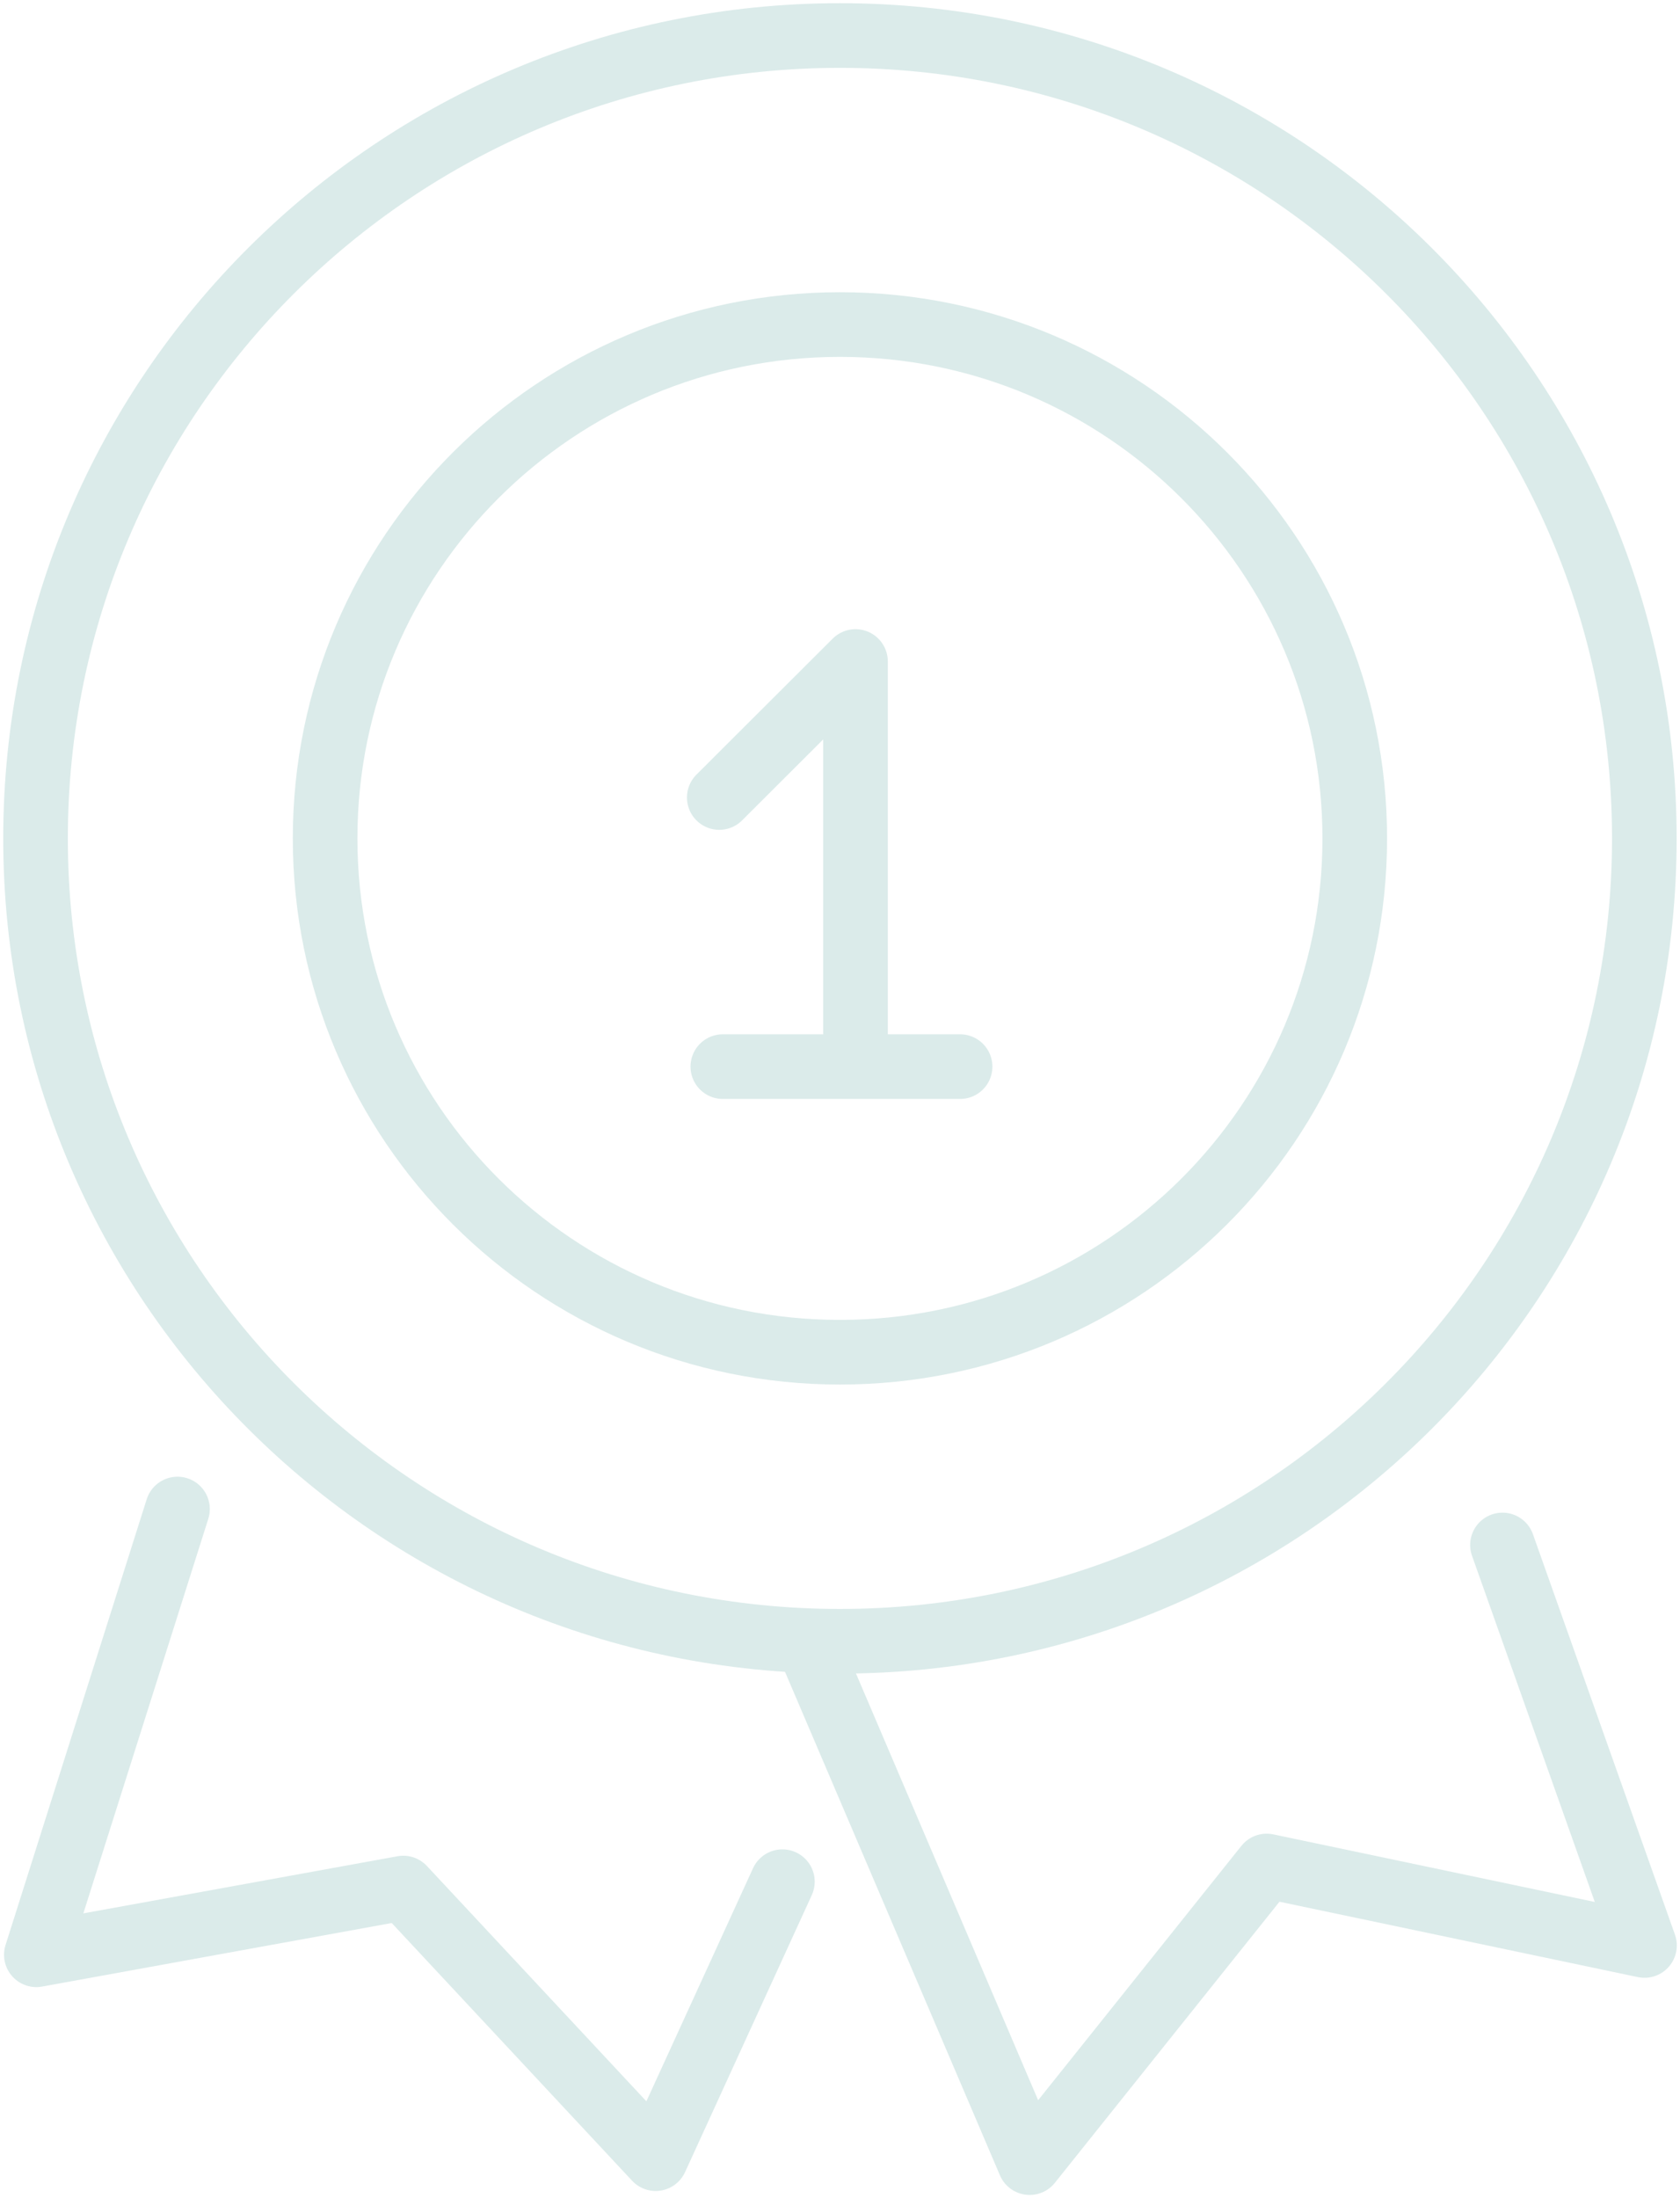<svg xmlns="http://www.w3.org/2000/svg" width="52" height="68" viewBox="0 0 52 68" fill="none"><g id="Isolation_Mode"><path id="Vector" d="M24.217 58.21L20.295 66.778L12.483 58.407L1.125 60.471L5.494 46.682" stroke="#DBEBEA" stroke-width="2" stroke-linecap="round" stroke-linejoin="round"></path><path id="Vector_2" d="M25.078 50.999L31.87 66.901L39.206 57.725L50.901 60.183L46.505 47.794" stroke="#DBEBEA" stroke-width="2" stroke-linecap="round" stroke-linejoin="round"></path><path id="Vector_3" d="M25.998 10.04C34.798 10.04 41.933 17.158 41.933 25.936C41.933 34.714 34.798 41.831 25.998 41.831C17.198 41.831 10.063 34.714 10.063 25.936C10.063 17.158 17.198 10.04 25.998 10.04Z" stroke="#DBEBEA" stroke-width="2" stroke-miterlimit="22.93"></path><path id="Vector_4" d="M22.263 24.671L26.48 20.464V32.282M22.373 32.996H29.717" stroke="#DBEBEA" stroke-width="2" stroke-linecap="round" stroke-linejoin="round"></path><path id="Vector_5" d="M25.998 1.099C39.75 1.099 50.896 12.218 50.896 25.936C50.896 39.654 39.75 50.773 25.998 50.773C12.246 50.773 1.1 39.652 1.1 25.936C1.1 12.22 12.246 1.099 25.998 1.099Z" stroke="#DBEBEA" stroke-width="2" stroke-miterlimit="22.93"></path></g></svg>